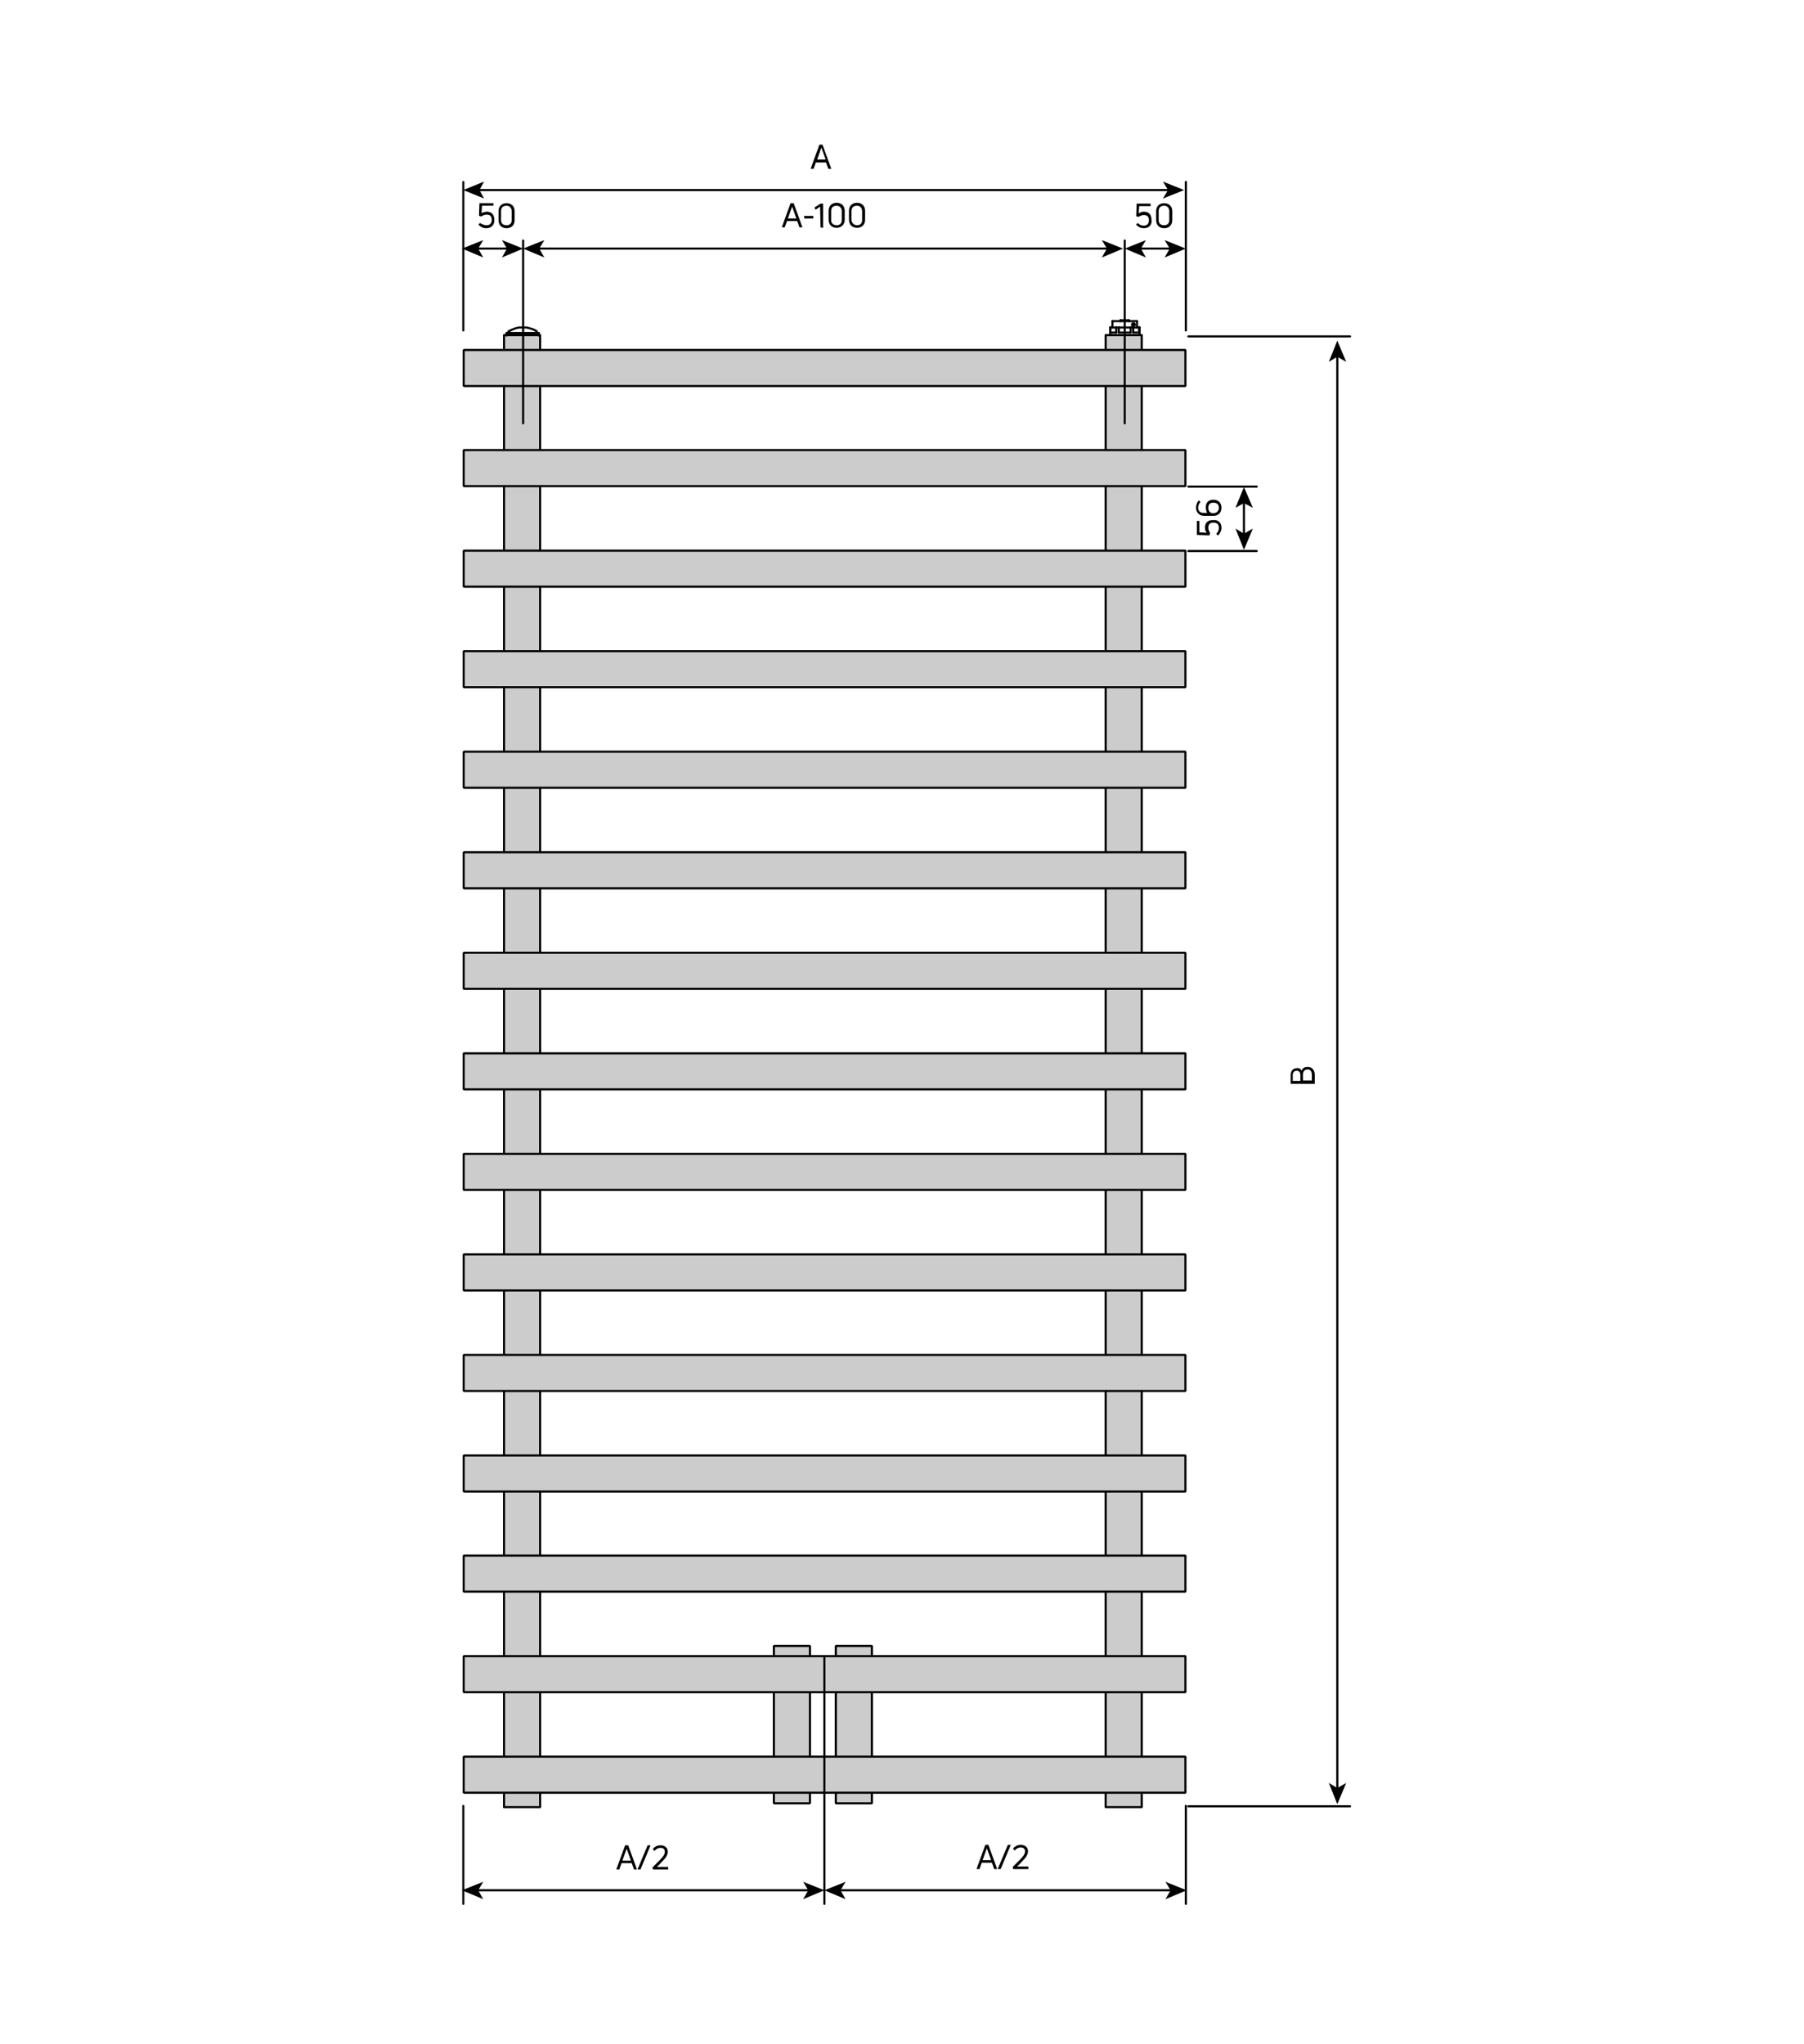 <?xml version="1.0" encoding="utf-8"?>
<!-- Generator: Adobe Illustrator 24.3.0, SVG Export Plug-In . SVG Version: 6.00 Build 0)  -->
<svg version="1.1" id="Ebene_1" xmlns="http://www.w3.org/2000/svg" xmlns:xlink="http://www.w3.org/1999/xlink" x="0px" y="0px"
	 viewBox="0 0 425.2 481.9" style="enable-background:new 0 0 425.2 481.9;" xml:space="preserve">
<style type="text/css">
	.st0{fill:#CCCCCC;stroke:#000000;stroke-width:0.5;stroke-linejoin:bevel;stroke-miterlimit:10;}
	.st1{fill:#CCCCCC;stroke:#000000;stroke-width:0.5;stroke-linejoin:round;stroke-miterlimit:10;}
	.st2{fill:#020203;}
	.st3{fill:none;stroke:#020203;stroke-width:0.5;stroke-linecap:round;stroke-linejoin:round;stroke-miterlimit:10;}
	.st4{fill:none;stroke:#000000;stroke-width:0.5;stroke-linecap:round;stroke-linejoin:round;}
	.st5{fill:none;stroke:#000000;stroke-width:0.5;stroke-linecap:round;stroke-linejoin:round;stroke-miterlimit:500;}
	.st6{fill:none;}
</style>
<rect x="197" y="388" class="st0" width="8.5" height="37.1"/>
<rect x="182.4" y="388" class="st0" width="8.5" height="37.1"/>
<rect x="118.8" y="79" class="st1" width="8.5" height="347"/>
<rect x="260.6" y="79" class="st1" width="8.5" height="347"/>
<rect x="109.3" y="82.5" class="st0" width="170.1" height="8.5"/>
<rect x="109.3" y="129.8" class="st0" width="170.1" height="8.5"/>
<rect x="109.3" y="153.5" class="st0" width="170.1" height="8.5"/>
<rect x="109.3" y="177.2" class="st0" width="170.1" height="8.5"/>
<rect x="109.3" y="200.9" class="st0" width="170.1" height="8.5"/>
<rect x="109.3" y="224.6" class="st0" width="170.1" height="8.5"/>
<rect x="109.3" y="248.3" class="st0" width="170.1" height="8.5"/>
<rect x="109.3" y="272" class="st0" width="170.1" height="8.5"/>
<rect x="109.3" y="295.7" class="st0" width="170.1" height="8.5"/>
<rect x="109.3" y="319.4" class="st0" width="170.1" height="8.5"/>
<rect x="109.3" y="343.1" class="st0" width="170.1" height="8.5"/>
<rect x="109.3" y="366.7" class="st0" width="170.1" height="8.5"/>
<rect x="109.3" y="390.4" class="st0" width="170.1" height="8.5"/>
<rect x="109.3" y="414.1" class="st0" width="170.1" height="8.5"/>
<rect x="109.3" y="106.1" class="st0" width="170.1" height="8.5"/>
<polyline class="st2" points="267,77.1 267.1,77.1 267.2,77.1 267.3,77.1 267.3,77 267.4,77 267.5,77 267.5,76.9 267.6,76.9 
	267.6,76.8 267.7,76.7 267.7,76.6 267.7,76.5 267.7,76.5 267.7,76.4 267.7,76.3 267.6,76.2 267.6,76.2 267.5,76.1 267.5,76 
	267.4,76 267.3,76 267.2,76 267.2,75.9 267.1,75.9 267,76 266.9,76 266.8,76 266.8,76.1 266.7,76.1 266.7,76.2 266.6,76.2 
	266.6,76.3 266.6,76.4 266.6,76.5 266.6,76.6 266.6,76.6 266.6,76.7 266.6,76.8 266.7,76.9 266.7,76.9 266.8,77 266.9,77 266.9,77 
	267,77.1 267.1,76.5 "/>
<line class="st3" x1="266.1" y1="75.7" x2="266.1" y2="75.5"/>
<polyline class="st3" points="264.1,75.5 264.3,75.5 264.5,75.5 264.8,75.5 265.1,75.5 265.4,75.5 265.7,75.5 265.9,75.5 
	266.1,75.5 "/>
<line class="st3" x1="264.1" y1="75.5" x2="264.1" y2="75.7"/>
<line class="st3" x1="267.1" y1="77.2" x2="268.5" y2="77.2"/>
<line class="st3" x1="261.7" y1="77.2" x2="263.1" y2="77.2"/>
<polyline class="st3" points="262.2,75.7 262.2,75.7 262.3,75.7 262.4,75.7 262.7,75.7 263.1,75.7 263.5,75.7 264,75.7 264.6,75.7 
	265.1,75.7 265.7,75.7 266.2,75.7 266.7,75.7 267.1,75.7 267.5,75.7 267.8,75.7 268,75.7 268,75.7 268,75.7 "/>
<line class="st3" x1="263.7" y1="77.2" x2="266.5" y2="77.2"/>
<line class="st3" x1="268.5" y1="78.4" x2="268.5" y2="77.2"/>
<polyline class="st3" points="267.1,78.4 267.4,78.4 267.7,78.4 267.9,78.4 268.1,78.4 268.3,78.4 268.4,78.4 268.5,78.4 
	268.5,78.4 "/>
<line class="st3" x1="267.1" y1="77.2" x2="267.1" y2="78.4"/>
<polyline class="st3" points="266.5,77.2 266.6,77.2 266.7,77.2 266.8,77.2 266.8,77.2 266.9,77.2 267,77.2 267,77.2 267.1,77.2 "/>
<line class="st3" x1="266.5" y1="78.4" x2="266.5" y2="77.2"/>
<polyline class="st3" points="263.7,78.4 264,78.4 264.4,78.4 264.7,78.4 265.1,78.4 265.5,78.4 265.8,78.4 266.2,78.4 266.5,78.4 
	"/>
<line class="st3" x1="263.7" y1="77.2" x2="263.7" y2="78.4"/>
<polyline class="st3" points="263.1,77.2 263.2,77.2 263.2,77.2 263.3,77.2 263.4,77.2 263.5,77.2 263.5,77.2 263.6,77.2 
	263.7,77.2 "/>
<line class="st3" x1="263.1" y1="78.4" x2="263.1" y2="77.2"/>
<polyline class="st3" points="261.7,78.4 261.7,78.4 261.8,78.4 262,78.4 262.1,78.4 262.3,78.4 262.6,78.4 262.8,78.4 263.1,78.4 
	"/>
<line class="st3" x1="261.7" y1="77.2" x2="261.7" y2="78.4"/>
<polyline class="st3" points="261.7,77.2 261.7,77.2 261.7,77.2 261.7,77.2 261.7,77.2 "/>
<polyline class="st3" points="268.5,77.2 268.5,77.2 268.5,77.2 268.5,77.2 268.6,77.2 "/>
<line class="st3" x1="268" y1="77.2" x2="268" y2="75.7"/>
<line class="st3" x1="262.2" y1="75.7" x2="262.2" y2="77.2"/>
<line class="st3" x1="268.6" y1="79" x2="268.6" y2="77.2"/>
<line class="st3" x1="261.7" y1="77.2" x2="261.7" y2="79"/>
<polyline class="st3" points="122.3,78.5 122.9,78.5 123.6,78.5 124.2,78.5 124.9,78.5 125.4,78.5 125.9,78.5 126.4,78.5 
	126.7,78.5 126.9,78.5 127,78.5 127,78.5 "/>
<polyline class="st3" points="119.4,78.5 119.4,78.5 119.6,78.5 119.8,78.5 120.1,78.5 120.6,78.5 121.1,78.5 121.7,78.5 
	122.3,78.5 "/>
<line class="st3" x1="119.4" y1="78.5" x2="119.4" y2="79.1"/>
<line class="st3" x1="127" y1="79.1" x2="127" y2="78.5"/>
<line class="st3" x1="119.9" y1="78.1" x2="119.9" y2="78.5"/>
<line class="st3" x1="126.5" y1="78.5" x2="126.5" y2="78.1"/>
<polyline class="st3" points="126.5,78.1 125.8,77.7 124.9,77.4 124.1,77.2 123.2,77.2 122.3,77.2 121.5,77.4 120.7,77.7 
	119.9,78.1 "/>
<g>
	<g>
		<line class="st4" x1="275.6" y1="44.8" x2="112.7" y2="44.8"/>
		<g>
			<polygon points="279.1,44.8 274.1,42.8 275.3,44.8 274.1,46.8 			"/>
		</g>
		<g>
			<polygon points="109.2,44.8 114.1,42.8 113,44.8 114.1,46.8 			"/>
		</g>
	</g>
</g>
<line class="st5" x1="279.5" y1="77.9" x2="279.5" y2="42.9"/>
<line class="st5" x1="109.2" y1="77.9" x2="109.2" y2="42.9"/>
<g>
	<path class="st6" d="M108.9,58.8"/>
</g>
<g>
	<path class="st6" d="M279.5,58.8"/>
</g>
<line class="st5" x1="280.1" y1="79.3" x2="318.2" y2="79.3"/>
<line class="st5" x1="280.1" y1="425.8" x2="318.2" y2="425.8"/>
<g>
	<g>
		<line class="st4" x1="315.2" y1="421.7" x2="315.2" y2="83.8"/>
		<g>
			<polygon points="315.2,425.3 317.3,420.3 315.2,421.5 313.2,420.3 			"/>
		</g>
		<g>
			<polygon points="315.2,80.3 317.3,85.3 315.2,84.1 313.2,85.3 			"/>
		</g>
	</g>
</g>
<line class="st5" x1="280.1" y1="114.7" x2="296.2" y2="114.7"/>
<g>
	<g>
		<line class="st4" x1="293.2" y1="126.1" x2="293.2" y2="118.3"/>
		<g>
			<polygon points="293.2,129.6 295.3,124.6 293.2,125.8 291.2,124.6 			"/>
		</g>
		<g>
			<polygon points="293.2,114.8 295.3,119.7 293.2,118.6 291.2,119.7 			"/>
		</g>
	</g>
</g>
<line class="st5" x1="280.1" y1="129.9" x2="296.2" y2="129.9"/>
<g>
	<g>
		<line class="st4" x1="276.2" y1="445.6" x2="197.8" y2="445.6"/>
		<g>
			<polygon points="279.7,445.6 274.7,443.6 275.9,445.6 274.7,447.7 			"/>
		</g>
		<g>
			<polygon points="194.3,445.6 199.3,443.6 198.1,445.6 199.3,447.7 			"/>
		</g>
	</g>
</g>
<line class="st5" x1="194.3" y1="448.8" x2="194.3" y2="390.7"/>
<line class="st5" x1="109.2" y1="448.8" x2="109.2" y2="425.7"/>
<g>
	<g>
		<line class="st4" x1="190.8" y1="445.6" x2="112.5" y2="445.6"/>
		<g>
			<polygon points="194.3,445.6 189.3,443.6 190.5,445.6 189.3,447.7 			"/>
		</g>
		<g>
			<polygon points="108.9,445.6 113.9,443.6 112.7,445.6 113.9,447.7 			"/>
		</g>
	</g>
</g>
<line class="st5" x1="279.5" y1="448.8" x2="279.5" y2="425.7"/>
<g>
	<g>
		<line class="st4" x1="261.2" y1="58.6" x2="126.8" y2="58.6"/>
		<g>
			<polygon points="264.7,58.6 259.7,56.6 260.9,58.6 259.7,60.7 			"/>
		</g>
		<g>
			<polygon points="123.3,58.6 128.3,56.6 127.1,58.6 128.3,60.7 			"/>
		</g>
	</g>
</g>
<line class="st5" x1="123.3" y1="99.8" x2="123.3" y2="56.7"/>
<line class="st5" x1="265.1" y1="99.8" x2="265.1" y2="56.7"/>
<g>
	<g>
		<line class="st4" x1="119.8" y1="58.6" x2="112.5" y2="58.6"/>
		<g>
			<polygon points="123.3,58.6 118.3,56.6 119.5,58.6 118.3,60.7 			"/>
		</g>
		<g>
			<polygon points="108.9,58.6 113.9,56.6 112.7,58.6 113.9,60.7 			"/>
		</g>
	</g>
</g>
<g>
	<g>
		<line class="st4" x1="275.9" y1="58.6" x2="268.6" y2="58.6"/>
		<g>
			<polygon points="279.5,58.6 274.5,56.6 275.7,58.6 274.5,60.7 			"/>
		</g>
		<g>
			<polygon points="265.1,58.6 270.1,56.6 268.9,58.6 270.1,60.7 			"/>
		</g>
	</g>
</g>
<g>
	<g>
		<path d="M191.2,39.8c-0.1,0-0.1,0-0.1-0.1l2-5.5c0,0,0-0.1,0.1-0.1h0.6c0,0,0.1,0,0.1,0.1l2,5.5c0,0.1,0,0.1-0.1,0.1h-0.5
			c0,0-0.1,0-0.1-0.1l-0.5-1.4h-2.4l-0.5,1.4c0,0,0,0.1-0.1,0.1H191.2z M192.6,37.6h2l-1-2.8l0,0L192.6,37.6z"/>
	</g>
</g>
<g>
	<g>
		<path d="M306.8,252.4c0.2-0.6,0.7-0.9,1.4-0.9c1,0,1.7,0.7,1.7,2v1.9c0,0.1,0,0.1-0.1,0.1h-5.5c-0.1,0-0.1,0-0.1-0.1v-1.9
			c0-1.1,0.6-1.7,1.5-1.7C306.2,251.7,306.6,252,306.8,252.4z M304.7,253.4v1.4h1.8v-1.4c0-0.6-0.3-1-0.9-1
			C305.1,252.4,304.7,252.8,304.7,253.4z M309.2,253.4c0-0.8-0.3-1.3-1-1.3c-0.6,0-1.1,0.4-1.1,1.2v1.4h2.1V253.4z"/>
	</g>
</g>
<g>
	<g>
		<path d="M287.9,124.4c0,0.7-0.3,1.3-0.8,1.8H287l-0.3-0.3v-0.1c0.4-0.4,0.6-0.8,0.6-1.4c0-0.8-0.5-1.2-1.3-1.2s-1.2,0.4-1.2,1.2
			c0,0.5,0.2,0.9,0.4,1.2v0.1l-0.1,0.4c0,0,0,0.1-0.1,0.1l-2.8-0.1c-0.1,0-0.1,0-0.1-0.1v-3.1c0-0.1,0-0.1,0.1-0.1h0.4
			c0.1,0,0.1,0,0.1,0.1v2.6l1.7,0.1c-0.2-0.3-0.4-0.7-0.4-1.2c0-1.1,0.6-1.8,1.9-1.8C287.1,122.5,287.9,123.2,287.9,124.4z"/>
		<path d="M284.2,119.6c0-1.1,0.6-1.8,1.8-1.8c1.2,0,1.9,0.8,1.9,1.9s-0.7,1.9-1.9,1.9h-2.2c-1.2,0-1.9-0.9-1.9-1.9
			c0-0.6,0.2-1.2,0.6-1.7h0.1l0.3,0.3c0.1,0,0.1,0.1,0,0.1c-0.3,0.3-0.5,0.8-0.5,1.3c0,0.7,0.4,1.2,1.2,1.2h0.9
			C284.4,120.6,284.2,120.2,284.2,119.6z M287.3,119.7c0-0.8-0.5-1.2-1.3-1.2s-1.2,0.4-1.2,1.2c0,0.7,0.3,1.3,1.2,1.3h0.1
			C286.8,120.9,287.3,120.4,287.3,119.7z"/>
	</g>
</g>
<g>
	<g>
		<path d="M230.3,440.6c-0.1,0-0.1,0-0.1-0.1l2-5.5c0,0,0-0.1,0.1-0.1h0.6c0,0,0.1,0,0.1,0.1l2,5.5c0,0.1,0,0.1-0.1,0.1h-0.5
			c0,0-0.1,0-0.1-0.1l-0.5-1.4h-2.4l-0.5,1.4c0,0,0,0.1-0.1,0.1H230.3z M231.6,438.5h2l-1-2.8l0,0L231.6,438.5z"/>
		<path d="M235.9,440.5l-0.1,0.1h-0.5c-0.1,0-0.1,0-0.1-0.1l2.3-5.5l0.1-0.1h0.5c0.1,0,0.1,0,0.1,0.1L235.9,440.5z"/>
		<path d="M238.8,440.6L238.8,440.6l-0.1-0.4v-0.1l1.6-1.6c0.8-0.8,1.3-1.4,1.3-2.1c0-0.5-0.3-0.9-1-0.9c-0.6,0-1.1,0.3-1.4,0.7
			h-0.1l-0.3-0.4v-0.1c0.4-0.4,0.9-0.8,1.8-0.8c1,0,1.7,0.6,1.7,1.5c0,0.8-0.5,1.5-1.4,2.4c-0.3,0.3-0.7,0.8-1.2,1.2h2.6
			c0.1,0,0.1,0,0.1,0.1v0.4c0,0.1,0,0.1-0.1,0.1L238.8,440.6L238.8,440.6z"/>
	</g>
</g>
<g>
	<g>
		<path d="M184.4,53.6c-0.1,0-0.1,0-0.1-0.1l2-5.5c0,0,0-0.1,0.1-0.1h0.6c0,0,0.1,0,0.1,0.1l2,5.5c0,0.1,0,0.1-0.1,0.1h-0.5
			c0,0-0.1,0-0.1-0.1l-0.5-1.4h-2.4l-0.5,1.4c0,0,0,0.1-0.1,0.1H184.4z M185.7,51.5h2l-1-2.8l0,0L185.7,51.5z"/>
		<path d="M189.6,51.5C189.5,51.5,189.5,51.5,189.6,51.5l-0.1-0.5c0-0.1,0-0.1,0.1-0.1h2c0.1,0,0.1,0,0.1,0.1v0.4
			c0,0.1,0,0.1-0.1,0.1H189.6z"/>
		<path d="M193.4,53.6C193.4,53.6,193.3,53.6,193.4,53.6l-0.1-4.9l-1,0.7h-0.1L192,49v-0.1l1.4-0.9h0.1h0.4c0.1,0,0.1,0,0.1,0.1v5.5
			c0,0.1,0,0.1-0.1,0.1L193.4,53.6L193.4,53.6L193.4,53.6z"/>
		<path d="M197.2,53.7c-1,0-1.9-0.6-1.9-1.9v-2.1c0-1.3,0.9-1.9,1.9-1.9s1.9,0.6,1.9,1.9v2.1C199.1,53.1,198.1,53.7,197.2,53.7z
			 M197.2,53.1c0.6,0,1.2-0.3,1.2-1.2v-2.1c0-0.9-0.6-1.3-1.2-1.3c-0.7,0-1.3,0.3-1.3,1.3v2.1C195.9,52.7,196.5,53.1,197.2,53.1z"/>
		<path d="M202,53.7c-1,0-1.9-0.6-1.9-1.9v-2.1c0-1.3,0.9-1.9,1.9-1.9s1.9,0.6,1.9,1.9v2.1C203.9,53.1,203,53.7,202,53.7z M202,53.1
			c0.6,0,1.2-0.3,1.2-1.2v-2.1c0-0.9-0.6-1.3-1.2-1.3c-0.7,0-1.3,0.3-1.3,1.3v2.1C200.8,52.7,201.4,53.1,202,53.1z"/>
	</g>
</g>
<g>
	<g>
		<path d="M114.6,53.8c-0.7,0-1.3-0.3-1.8-0.8v-0.1l0.3-0.3h0.1c0.5,0.3,0.9,0.5,1.5,0.5c0.8,0,1.2-0.5,1.2-1.3s-0.4-1.2-1.2-1.2
			c-0.5,0-0.9,0.2-1.2,0.4h-0.1l-0.4-0.1c0,0-0.1,0-0.1-0.1L113,48c0-0.1,0-0.1,0.1-0.1h3.1c0.1,0,0.1,0,0.1,0.1v0.4
			c0,0.1,0,0.1-0.1,0.1h-2.6l-0.1,1.7c0.4-0.1,0.8-0.3,1.2-0.3c1.1,0,1.8,0.6,1.8,1.9C116.6,53,115.8,53.8,114.6,53.8z"/>
		<path d="M119.4,53.8c-1,0-1.9-0.6-1.9-1.9v-2.1c0-1.3,0.9-1.9,1.9-1.9s1.9,0.6,1.9,1.9v2.1C121.3,53.2,120.4,53.8,119.4,53.8z
			 M119.4,53.1c0.6,0,1.2-0.3,1.2-1.2v-2.1c0-0.9-0.6-1.3-1.2-1.3c-0.7,0-1.3,0.3-1.3,1.3v2.1C118.1,52.8,118.7,53.1,119.4,53.1z"/>
	</g>
</g>
<g>
	<g>
		<path d="M269.6,53.8c-0.7,0-1.3-0.3-1.8-0.8v-0.1l0.3-0.3h0.1c0.4,0.4,0.8,0.6,1.4,0.6c0.8,0,1.2-0.5,1.2-1.3s-0.4-1.2-1.2-1.2
			c-0.5,0-0.9,0.2-1.2,0.4h-0.1l-0.4-0.1c0,0-0.1,0-0.1-0.1l0.1-2.8c0-0.1,0-0.1,0.1-0.1h3.1c0.1,0,0.1,0,0.1,0.1v0.4
			c0,0.1,0,0.1-0.1,0.1h-2.6l-0.1,1.7c0.3-0.2,0.7-0.4,1.2-0.4c1.1,0,1.8,0.6,1.8,1.9C271.6,53,270.8,53.8,269.6,53.8z"/>
		<path d="M274.4,53.8c-1,0-1.9-0.6-1.9-1.9v-2.1c0-1.3,0.9-1.9,1.9-1.9s1.9,0.6,1.9,1.9v2.1C276.3,53.2,275.4,53.8,274.4,53.8z
			 M274.4,53.1c0.6,0,1.2-0.3,1.2-1.2v-2.1c0-0.9-0.6-1.3-1.2-1.3c-0.7,0-1.3,0.3-1.3,1.3v2.1C273.1,52.8,273.7,53.1,274.4,53.1z"/>
	</g>
</g>
<g>
	<g>
		<path d="M145.4,440.7c-0.1,0-0.1,0-0.1-0.1l2-5.5c0,0,0-0.1,0.1-0.1h0.6c0,0,0.1,0,0.1,0.1l2,5.5c0,0.1,0,0.1-0.1,0.1h-0.5
			c0,0-0.1,0-0.1-0.1l-0.5-1.4h-2.4l-0.5,1.4c0,0,0,0.1-0.1,0.1H145.4z M146.7,438.6h2l-1-2.8l0,0L146.7,438.6z"/>
		<path d="M151,440.6l-0.1,0.1h-0.5c-0.1,0-0.1,0-0.1-0.1l2.3-5.5l0.1-0.1h0.5c0.1,0,0.1,0,0.1,0.1L151,440.6z"/>
		<path d="M153.9,440.7C153.9,440.7,153.8,440.7,153.9,440.7l-0.1-0.4v-0.1l1.6-1.6c0.8-0.8,1.3-1.4,1.3-2.1c0-0.5-0.3-0.9-1-0.9
			c-0.6,0-1.1,0.3-1.4,0.7h-0.1l-0.3-0.4v-0.1c0.4-0.4,0.9-0.8,1.8-0.8c1,0,1.7,0.6,1.7,1.5c0,0.8-0.5,1.5-1.4,2.4
			c-0.3,0.3-0.7,0.8-1.2,1.2h2.6c0.1,0,0.1,0,0.1,0.1v0.4c0,0.1,0,0.1-0.1,0.1L153.9,440.7L153.9,440.7z"/>
	</g>
</g>
</svg>
